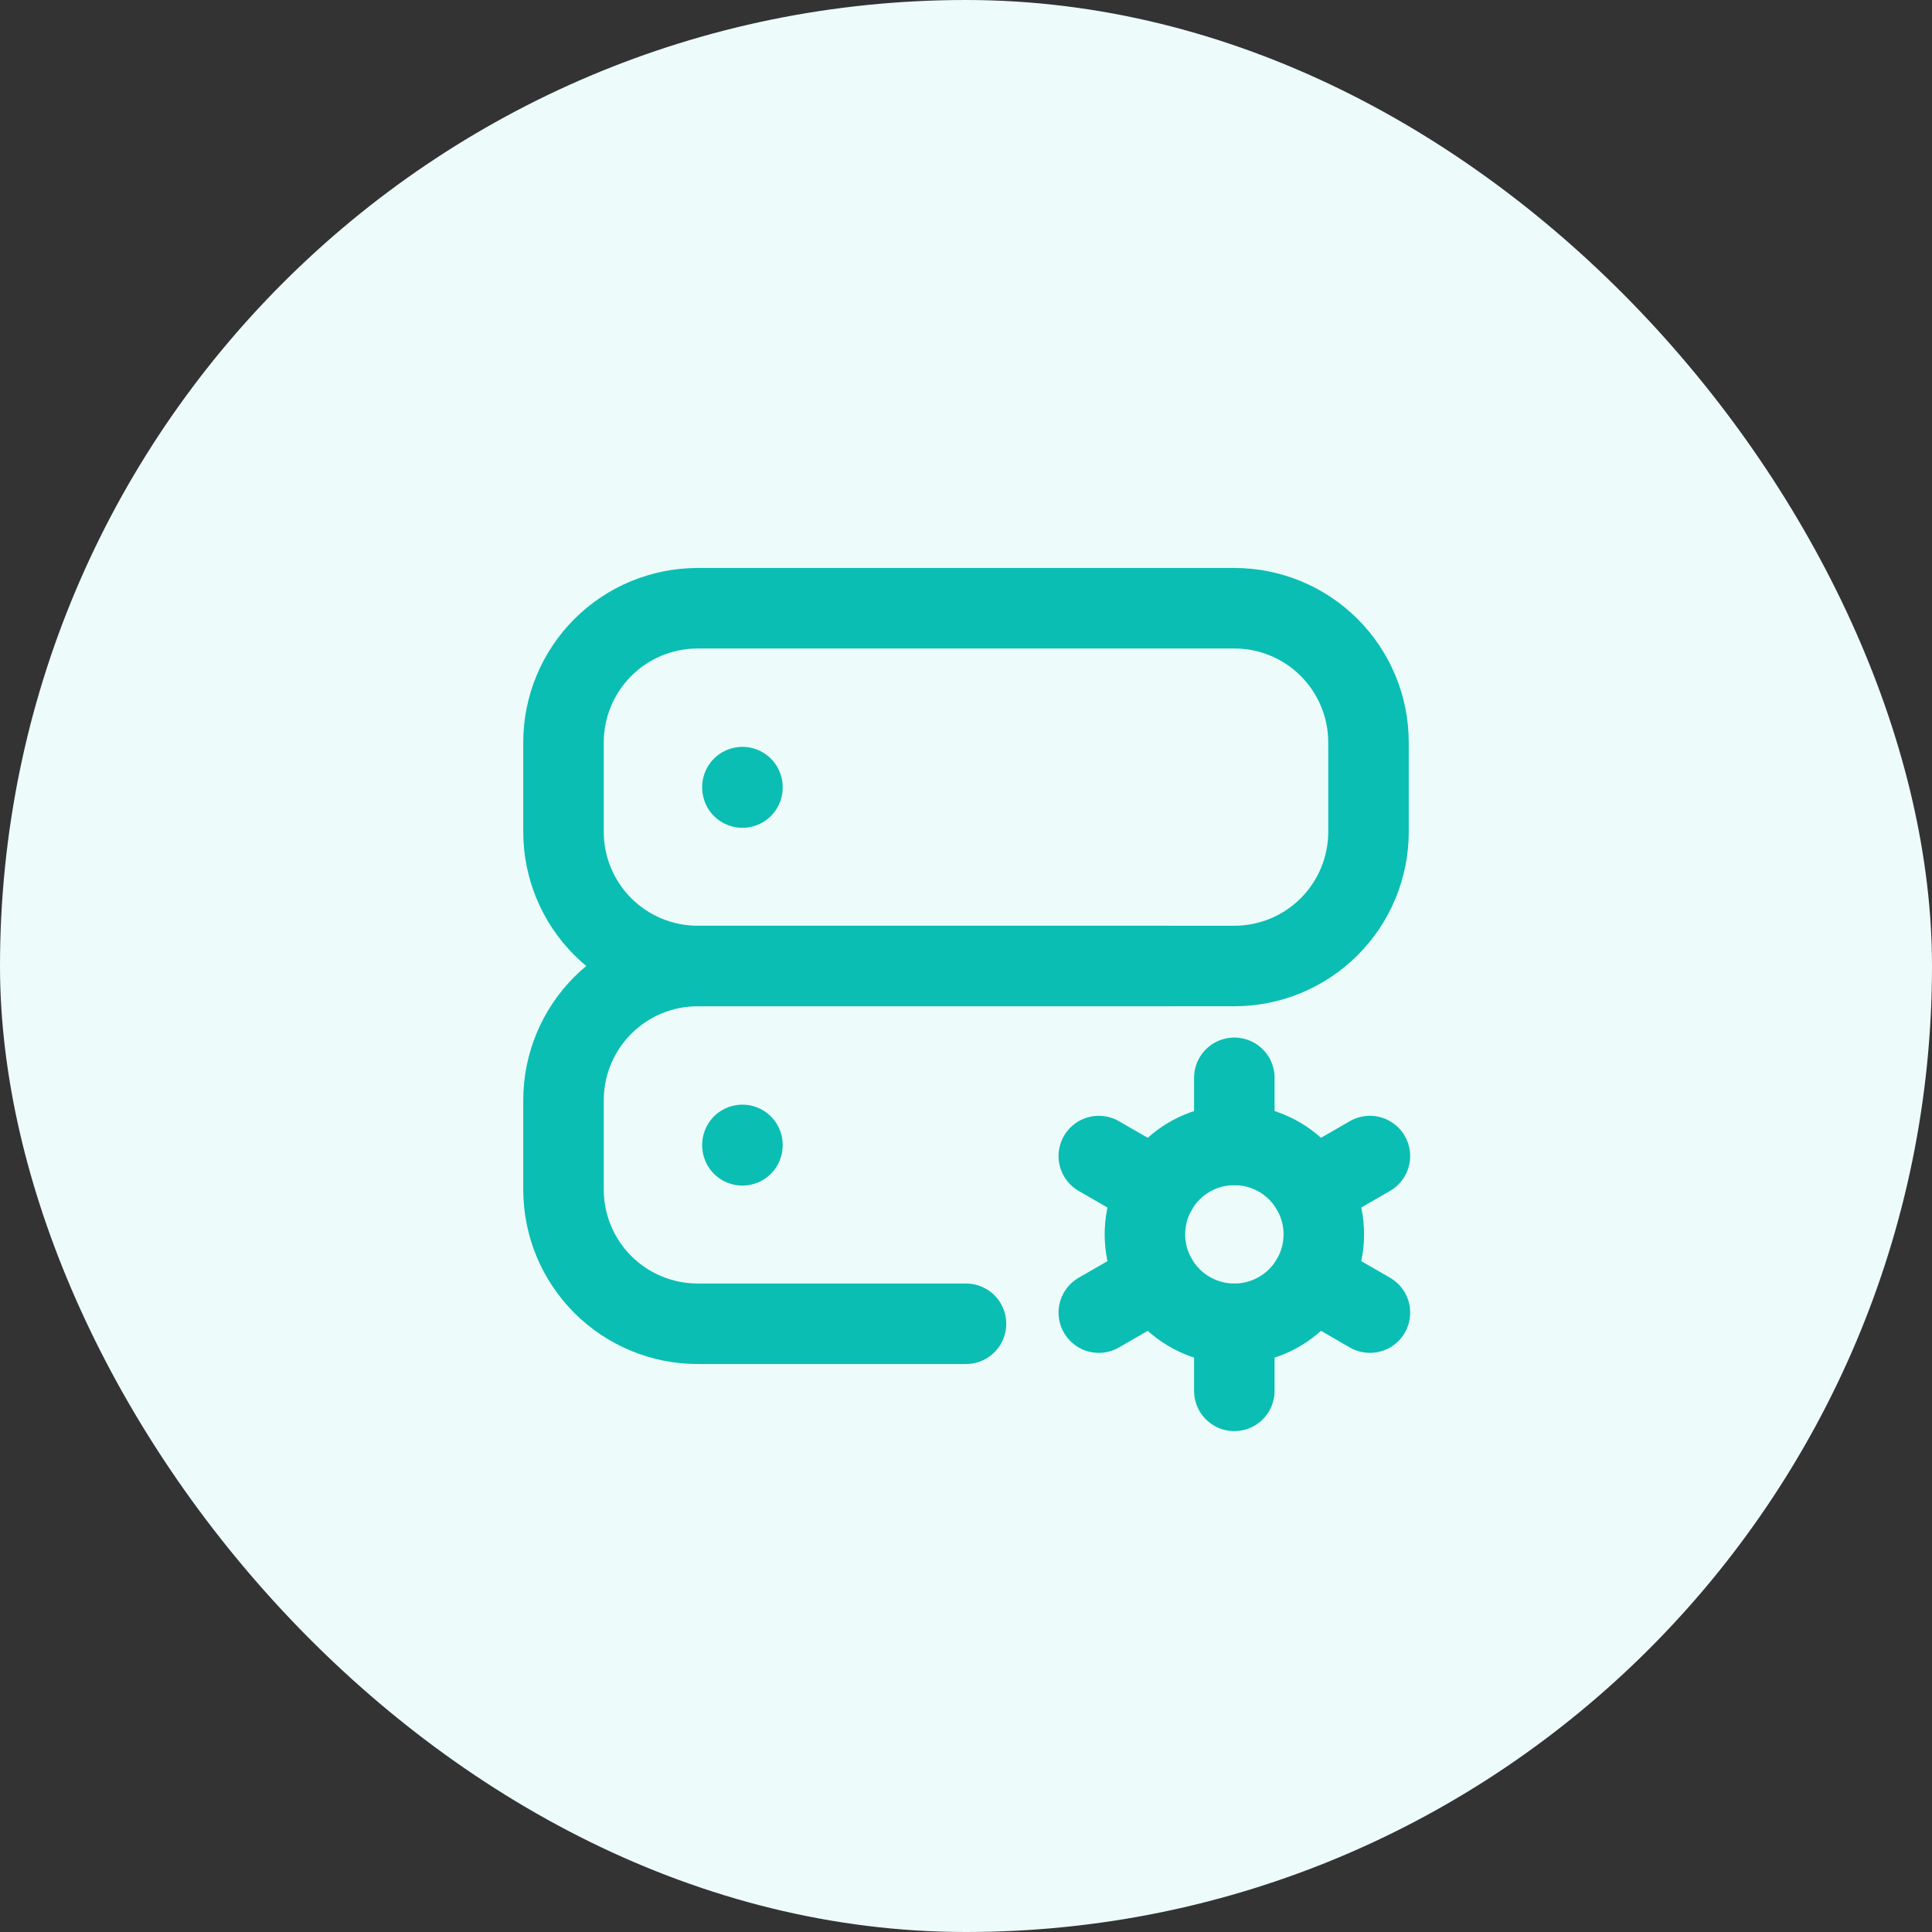 <?xml version="1.0" encoding="UTF-8"?> <svg xmlns="http://www.w3.org/2000/svg" width="72" height="72" viewBox="0 0 72 72" fill="none"><rect x="0" y="0" width="72" height="72" fill="#333333" stroke="none"/><rect width="72" height="72" rx="36" fill="#EDFBFB"></rect><path d="M21 27.667C21 26.34 21.527 25.069 22.465 24.131C23.402 23.193 24.674 22.667 26 22.667H46C47.326 22.667 48.598 23.193 49.535 24.131C50.473 25.069 51 26.34 51 27.667V31C51 32.326 50.473 33.598 49.535 34.535C48.598 35.473 47.326 36 46 36H26C24.674 36 23.402 35.473 22.465 34.535C21.527 33.598 21 32.326 21 31V27.667Z" stroke="#0ABEB3" stroke-width="3" stroke-linecap="round" stroke-linejoin="round"></path><path d="M36 49.333H26C24.674 49.333 23.402 48.806 22.465 47.869C21.527 46.931 21 45.659 21 44.333V41C21 39.674 21.527 38.402 22.465 37.465C23.402 36.527 24.674 36 26 36H43.5" stroke="#0ABEB3" stroke-width="3" stroke-linecap="round" stroke-linejoin="round"></path><path d="M42.668 46C42.668 46.884 43.019 47.732 43.644 48.357C44.269 48.982 45.117 49.333 46.001 49.333C46.885 49.333 47.733 48.982 48.358 48.357C48.983 47.732 49.335 46.884 49.335 46C49.335 45.116 48.983 44.268 48.358 43.643C47.733 43.018 46.885 42.667 46.001 42.667C45.117 42.667 44.269 43.018 43.644 43.643C43.019 44.268 42.668 45.116 42.668 46Z" stroke="#0ABEB3" stroke-width="3" stroke-linecap="round" stroke-linejoin="round"></path><path d="M46 40.167V42.667" stroke="#0ABEB3" stroke-width="3" stroke-linecap="round" stroke-linejoin="round"></path><path d="M46 49.333V51.833" stroke="#0ABEB3" stroke-width="3" stroke-linecap="round" stroke-linejoin="round"></path><path d="M51.052 43.083L48.887 44.333" stroke="#0ABEB3" stroke-width="3" stroke-linecap="round" stroke-linejoin="round"></path><path d="M43.116 47.667L40.949 48.917" stroke="#0ABEB3" stroke-width="3" stroke-linecap="round" stroke-linejoin="round"></path><path d="M40.949 43.083L43.116 44.333" stroke="#0ABEB3" stroke-width="3" stroke-linecap="round" stroke-linejoin="round"></path><path d="M48.887 47.667L51.053 48.917" stroke="#0ABEB3" stroke-width="3" stroke-linecap="round" stroke-linejoin="round"></path><path d="M27.668 29.333V29.35" stroke="#0ABEB3" stroke-width="3" stroke-linecap="round" stroke-linejoin="round"></path><path d="M27.668 42.667V42.683" stroke="#0ABEB3" stroke-width="3" stroke-linecap="round" stroke-linejoin="round"></path></svg> 